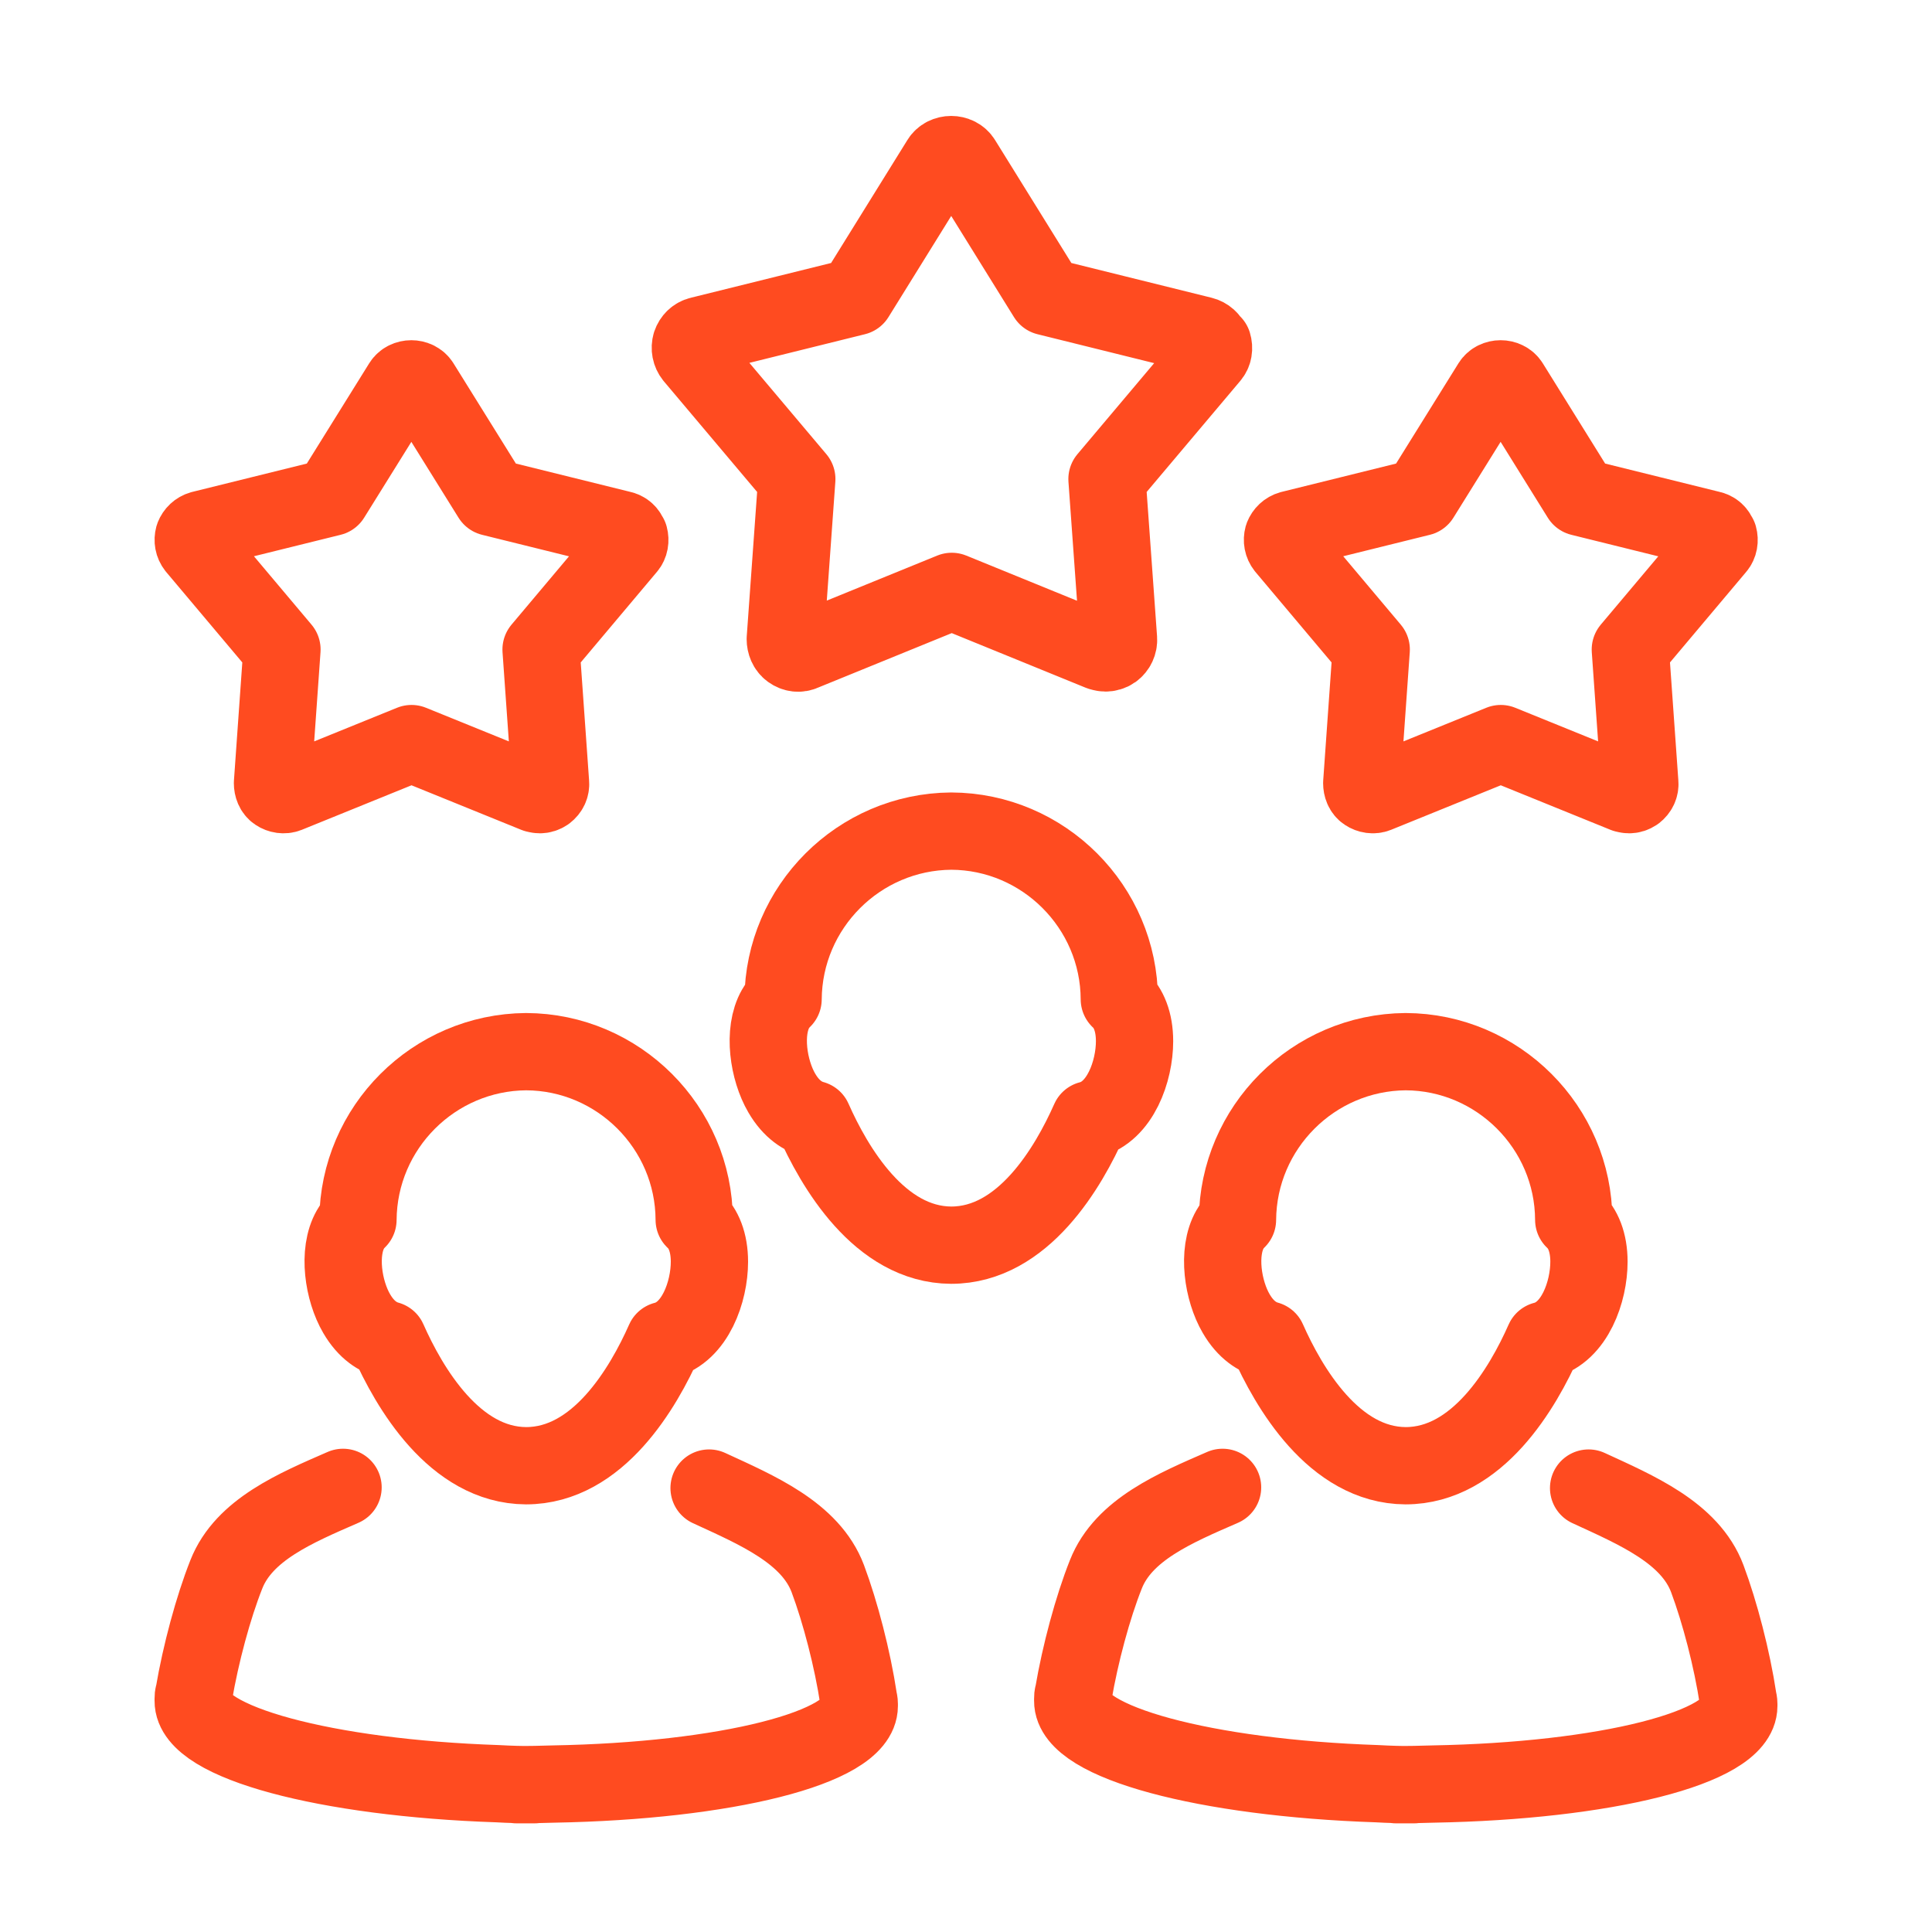 <svg width="50" height="50" viewBox="0 0 50 50" fill="none" xmlns="http://www.w3.org/2000/svg">
<g clip-path="url(#clip0_2180_20727)">
<path d="M31.354 8.896C31.319 8.782 31.223 8.703 31.118 8.677L27.091 7.679L24.902 4.151C24.779 3.95 24.455 3.95 24.333 4.151L22.144 7.679L18.117 8.677C18.003 8.703 17.916 8.791 17.881 8.896C17.846 9.01 17.872 9.132 17.942 9.22L20.621 12.398L20.323 16.539C20.323 16.653 20.367 16.767 20.463 16.837C20.56 16.907 20.682 16.924 20.787 16.872L24.631 15.305L28.474 16.872C28.474 16.872 28.561 16.898 28.605 16.898C28.675 16.898 28.745 16.88 28.806 16.837C28.903 16.767 28.955 16.653 28.947 16.539L28.649 12.398L31.328 9.22C31.407 9.132 31.424 9.01 31.389 8.896H31.354Z" stroke="#FF4B20" stroke-width="2" stroke-linecap="round" stroke-linejoin="round"/>
<path d="M16.279 13.886C16.253 13.79 16.174 13.72 16.078 13.702L12.716 12.87L10.886 9.929C10.781 9.763 10.51 9.763 10.405 9.929L8.575 12.87L5.213 13.702C5.117 13.729 5.047 13.799 5.012 13.886C4.986 13.982 5.003 14.079 5.064 14.157L7.297 16.81L7.052 20.268C7.052 20.364 7.087 20.461 7.165 20.513C7.244 20.566 7.349 20.583 7.437 20.548L10.65 19.244L13.863 20.548C13.863 20.548 13.933 20.566 13.968 20.566C14.029 20.566 14.082 20.548 14.134 20.513C14.213 20.452 14.257 20.364 14.248 20.268L14.003 16.81L16.235 14.157C16.297 14.087 16.314 13.982 16.288 13.886H16.279Z" stroke="#FF4B20" stroke-width="2" stroke-linecap="round" stroke-linejoin="round"/>
<path d="M44.469 13.886C44.443 13.79 44.364 13.72 44.268 13.702L40.906 12.87L39.077 9.929C38.972 9.763 38.7 9.763 38.595 9.929L36.765 12.87L33.404 13.702C33.307 13.729 33.237 13.799 33.202 13.886C33.176 13.982 33.194 14.079 33.255 14.157L35.487 16.81L35.242 20.268C35.242 20.364 35.277 20.461 35.356 20.513C35.435 20.566 35.54 20.583 35.627 20.548L38.84 19.244L42.053 20.548C42.053 20.548 42.123 20.566 42.158 20.566C42.22 20.566 42.272 20.548 42.325 20.513C42.403 20.452 42.447 20.364 42.438 20.268L42.193 16.81L44.426 14.157C44.487 14.087 44.505 13.982 44.478 13.886H44.469Z" stroke="#FF4B20" stroke-width="2" stroke-linecap="round" stroke-linejoin="round"/>
<path d="M18.351 38.511C19.585 39.08 20.977 39.666 21.424 40.857C21.748 41.724 22.063 42.932 22.22 43.974C22.229 44.017 22.238 44.052 22.238 44.096C22.238 44.096 22.238 44.114 22.238 44.122C22.238 44.131 22.238 44.14 22.238 44.149C22.238 45.234 18.762 46.092 14.324 46.171C14.017 46.18 13.693 46.188 13.37 46.188H13.834C13.501 46.188 13.186 46.18 12.879 46.162C8.441 46.013 4.991 45.094 5 44.017C5 44.017 5 44 5 43.991C5 43.991 5 43.974 5 43.965C5 43.921 5 43.886 5.018 43.842C5.193 42.809 5.517 41.601 5.858 40.743C6.313 39.587 7.653 39.027 8.878 38.493" stroke="#FF4B20" stroke-width="2" stroke-linecap="round" stroke-linejoin="round"/>
<path d="M17.966 31.568C17.957 29.178 16.005 27.226 13.615 27.217C11.225 27.235 9.281 29.178 9.264 31.568C9.194 31.638 9.124 31.717 9.071 31.814C8.73 32.409 8.887 33.407 9.229 33.993C9.483 34.431 9.789 34.606 10.043 34.676C10.586 35.902 11.759 37.924 13.615 37.933C15.48 37.933 16.653 35.911 17.196 34.685C17.992 34.484 18.36 33.424 18.36 32.654C18.36 32.146 18.202 31.787 17.975 31.577L17.966 31.568Z" stroke="#FF4B20" stroke-width="2" stroke-linecap="round" stroke-linejoin="round"/>
<path d="M41.113 38.511C42.347 39.08 43.739 39.666 44.185 40.857C44.509 41.724 44.825 42.932 44.982 43.974C44.991 44.017 45 44.052 45 44.096C45 44.096 45 44.114 45 44.122C45 44.131 45 44.14 45 44.149C45 45.234 41.524 46.092 37.085 46.171C36.779 46.18 36.455 46.188 36.131 46.188H36.595C36.263 46.188 35.947 46.18 35.641 46.162C31.202 46.013 27.753 45.094 27.762 44.017C27.762 44.017 27.762 44 27.762 43.991C27.762 43.991 27.762 43.974 27.762 43.965C27.762 43.921 27.762 43.886 27.779 43.842C27.954 42.809 28.278 41.601 28.62 40.743C29.075 39.587 30.414 39.027 31.64 38.493" stroke="#FF4B20" stroke-width="2" stroke-linecap="round" stroke-linejoin="round"/>
<path d="M40.728 31.568C40.719 29.178 38.767 27.226 36.377 27.217C33.987 27.235 32.043 29.178 32.026 31.568C31.956 31.638 31.886 31.717 31.833 31.814C31.492 32.409 31.649 33.407 31.991 33.993C32.245 34.431 32.551 34.606 32.805 34.676C33.348 35.902 34.521 37.924 36.377 37.933C38.242 37.933 39.415 35.911 39.957 34.685C40.754 34.484 41.122 33.424 41.122 32.654C41.122 32.146 40.964 31.787 40.736 31.577L40.728 31.568Z" stroke="#FF4B20" stroke-width="2" stroke-linecap="round" stroke-linejoin="round"/>
<path d="M28.968 25.86C28.959 23.47 27.007 21.518 24.617 21.509C22.227 21.527 20.283 23.47 20.266 25.86C20.196 25.93 20.126 26.009 20.073 26.105C19.732 26.701 19.889 27.699 20.231 28.285C20.485 28.723 20.791 28.898 21.045 28.968C21.588 30.194 22.761 32.216 24.617 32.225C26.482 32.225 27.655 30.203 28.198 28.977C28.994 28.776 29.362 27.716 29.362 26.946C29.362 26.438 29.204 26.079 28.977 25.869L28.968 25.86Z" stroke="#FF4B20" stroke-width="2" stroke-linecap="round" stroke-linejoin="round"/>
</g>
<defs>
<clipPath id="clip0_2180_20727">
<rect width="50" height="50" fill="white"/>
</clipPath>
</defs>
</svg>
